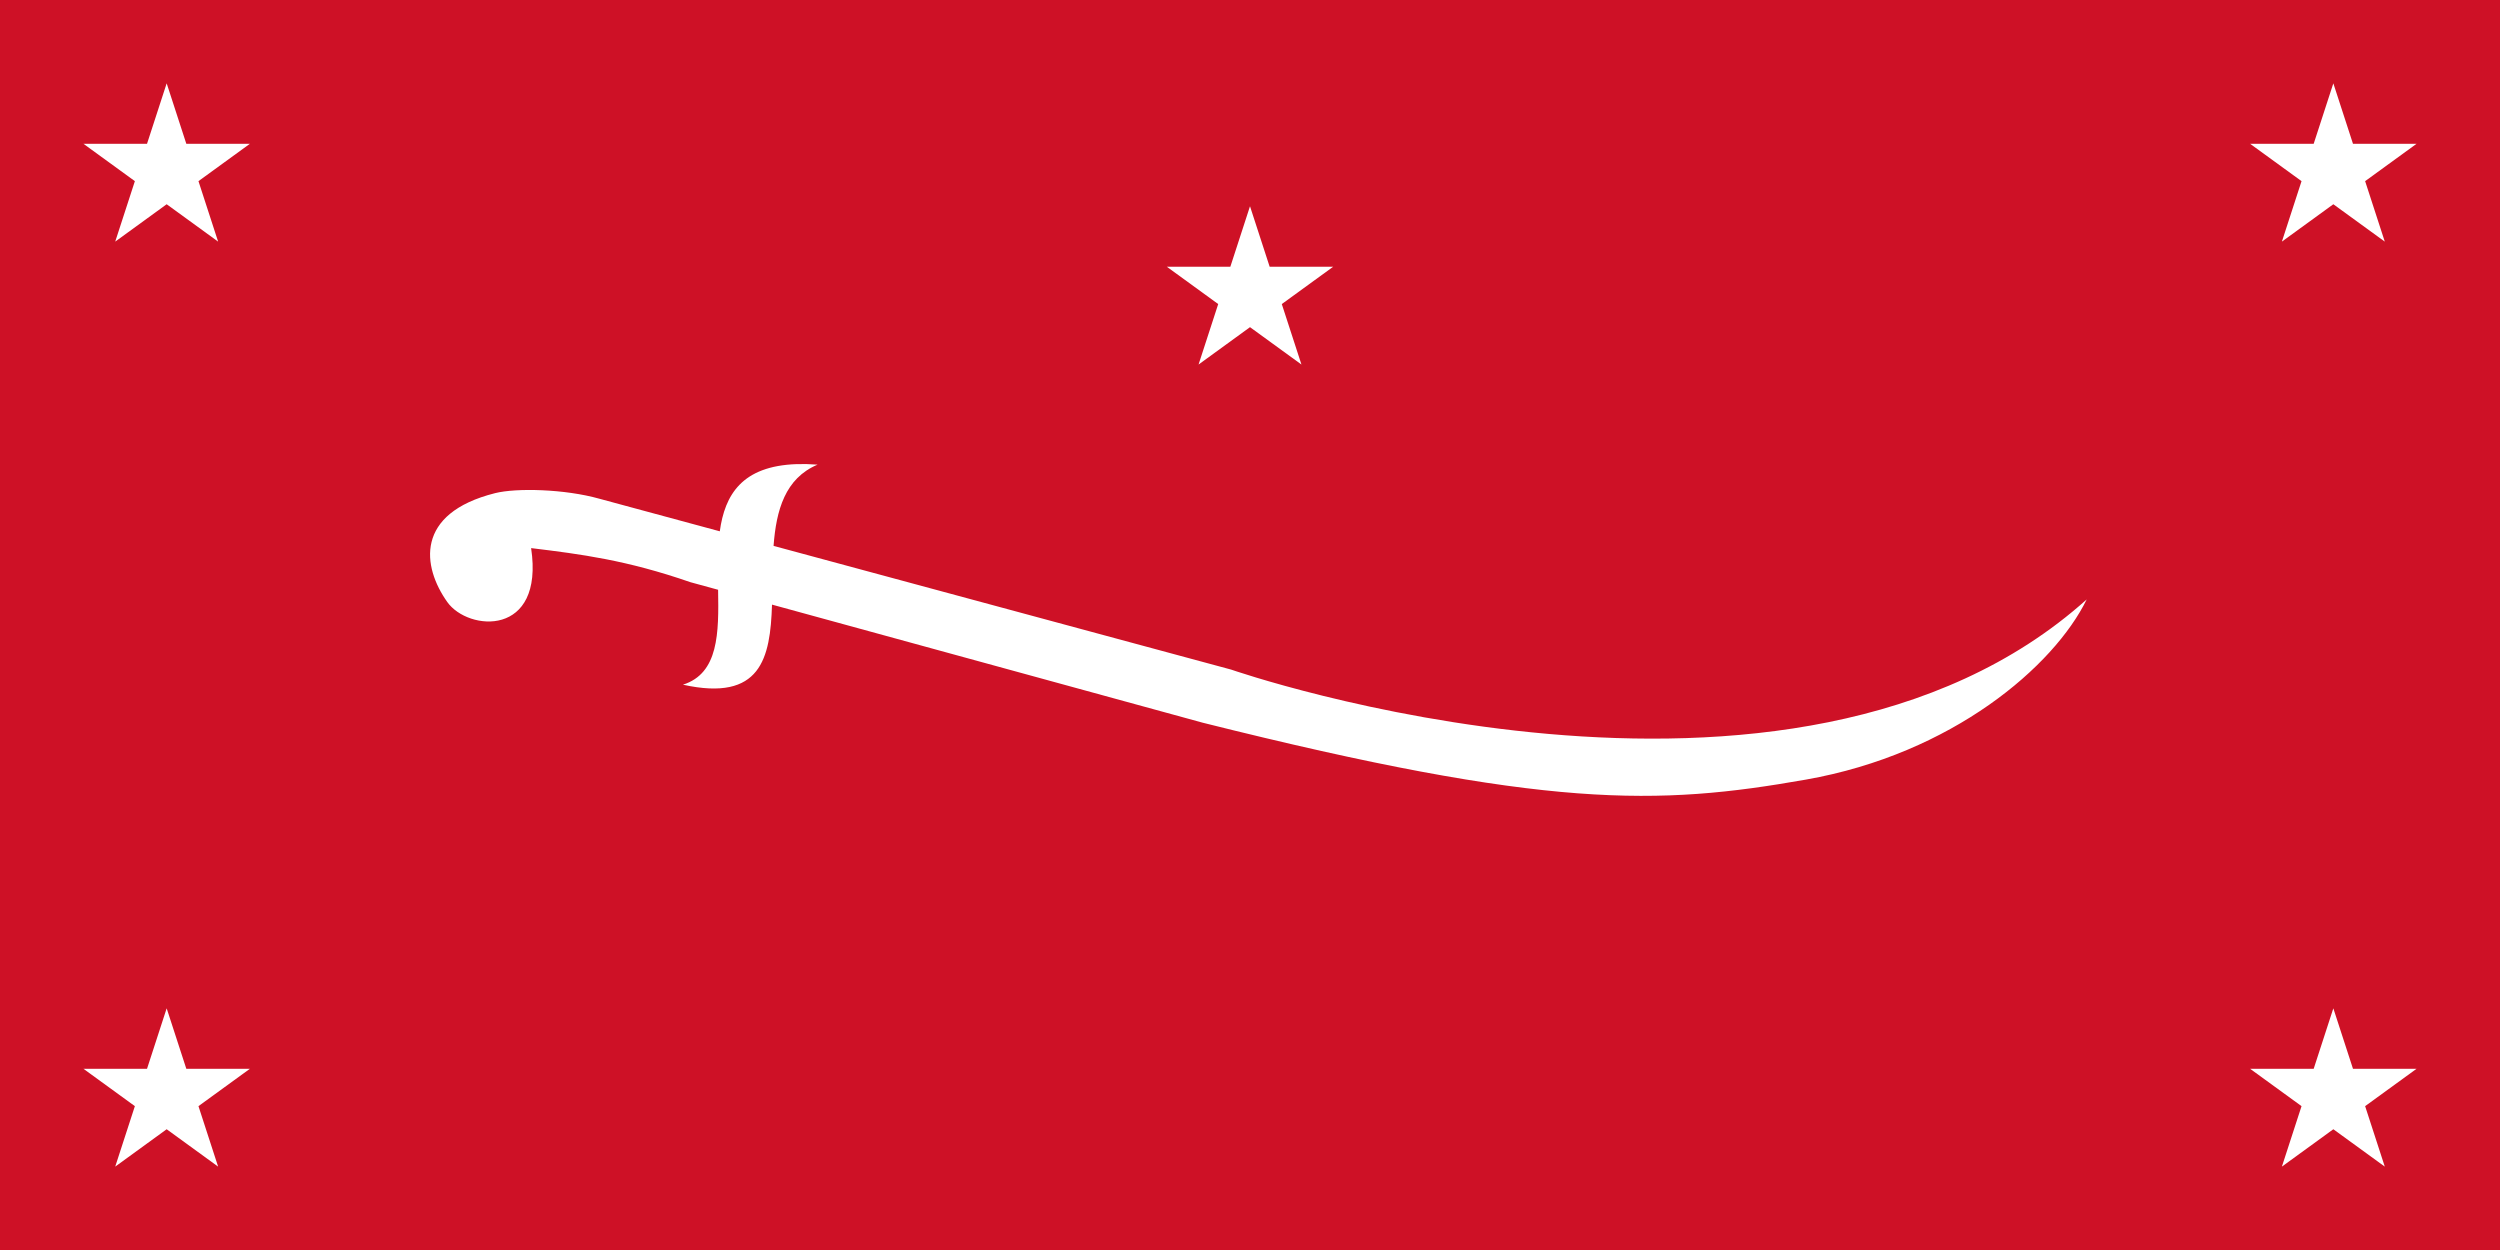 <?xml version="1.0" encoding="UTF-8" standalone="no"?>
<svg xmlns="http://www.w3.org/2000/svg" xmlns:xlink="http://www.w3.org/1999/xlink" version="1.1" width="600" height="300">
<defs>
	<path id="star" fill="#fff" transform="scale(21)" d="M0,-1 L0.588,0.809 L-0.951,-0.309 L0.951,-0.309 L-0.588,0.809z"/>
</defs>
<rect width="600" height="300" fill="#ce1126"/>
<use xlink:href="#star" transform="translate(40,41)"/>
<use xlink:href="#star" transform="translate(560,41)"/>
<use xlink:href="#star" transform="translate(300,70.5)"/>
<use xlink:href="#star" transform="translate(40,263)"/>
<use xlink:href="#star" transform="translate(560,263)"/>
<path fill="#fff" d="M 191.219,111.388 C 178.056,111.832 173.95,118.767 172.75,127.513 L 143.875,119.7 C 135.528,117.347 123.921,117.069 118.812,118.357 C 99.498,123.226 101.323,136.002 107.344,144.482 C 112.375,151.567 130.671,152.96 127.469,131.544 C 139.459,133.013 150.318,134.399 165.719,139.732 L 172.344,141.544 C 172.529,151.918 172.498,161.606 163.906,164.325 C 182.654,168.47 184.88,157.963 185.281,145.107 L 288.656,173.45 C 371.303,194.157 397.768,193.386 433.406,187.107 C 468.603,180.905 492.959,159.905 500.812,143.857 C 429.904,207.481 295.469,160.7 295.469,160.7 L 185.656,131.013 C 186.291,122.461 188.421,114.79 196.219,111.513 C 194.418,111.379 192.761,111.336 191.219,111.388 z"/>
</svg>
